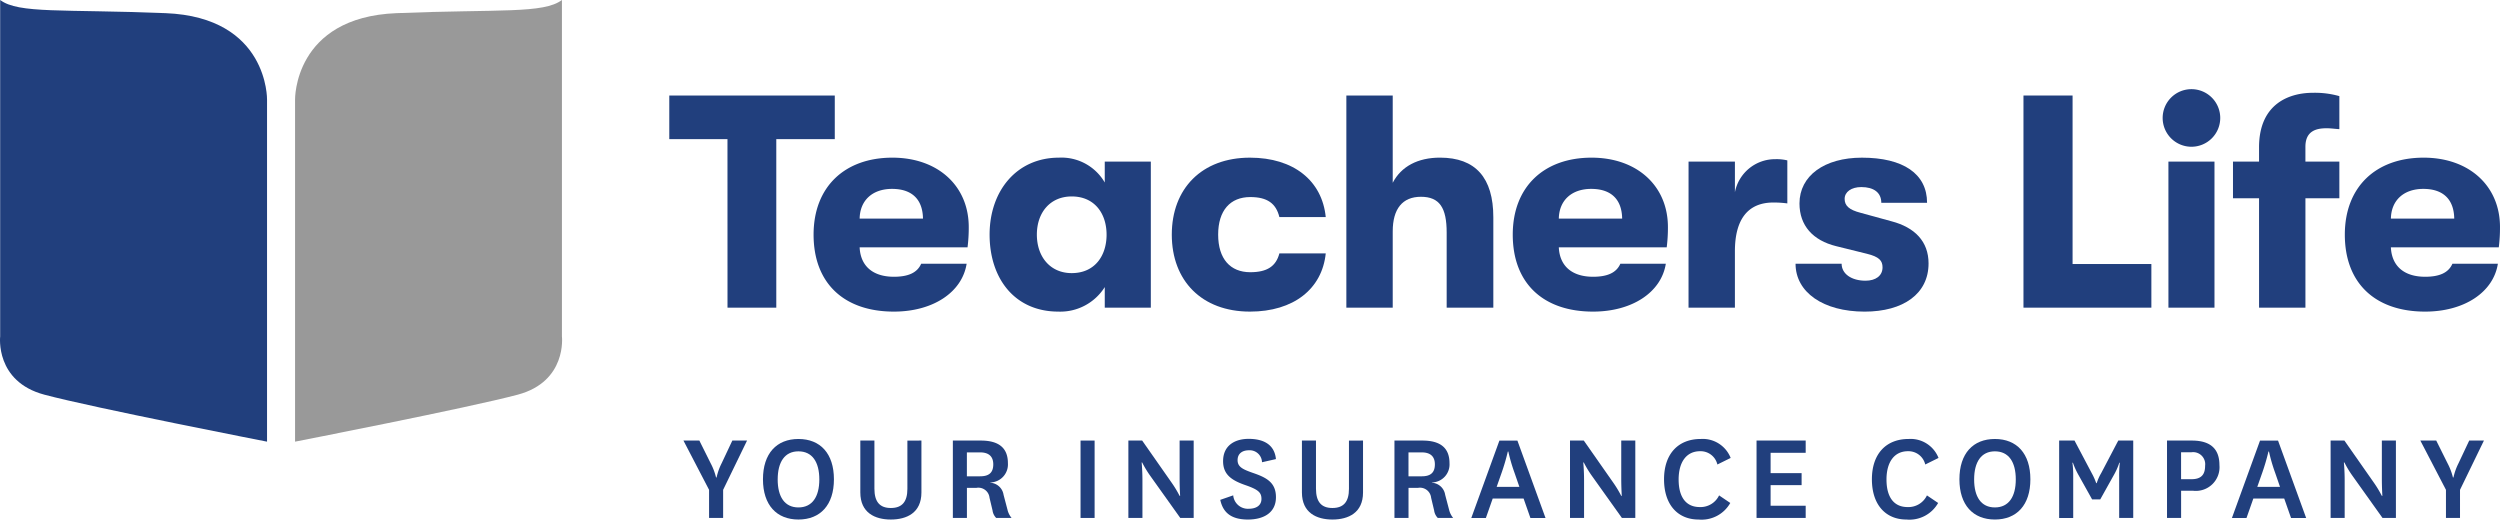 <?xml version="1.0" encoding="UTF-8"?>
<svg xmlns="http://www.w3.org/2000/svg" id="TL-Logo_Tagline_Colour_RGB" width="342.909" height="71.28" viewBox="0 0 342.909 71.28">
  <g id="Group_23" data-name="Group 23" transform="translate(91.802 12.23)">
    <path id="Path_194" data-name="Path 194" d="M339.037,296.137h-7.981v-5.986h22.7v5.986h-8.023V319.25h-6.692Z" transform="translate(-331.056 -289.279)" fill="#213f7d"></path>
    <path id="Path_195" data-name="Path 195" d="M350.25,308.974c0-6.567,4.282-10.558,10.808-10.558,6.236,0,10.475,3.866,10.475,9.519a21.761,21.761,0,0,1-.166,2.785h-14.8c.124,2.619,1.87,4.032,4.7,4.032,1.954,0,3.2-.541,3.741-1.788h6.235c-.623,3.949-4.656,6.568-9.976,6.568C354.448,319.533,350.25,315.667,350.25,308.974Zm15.006-2.2c-.041-2.66-1.538-4.074-4.24-4.074-2.743,0-4.406,1.621-4.448,4.074Z" transform="translate(-330.458 -289.021)" fill="#213f7d"></path>
    <path id="Path_196" data-name="Path 196" d="M373.664,308.974c0-5.986,3.7-10.558,9.519-10.558a6.86,6.86,0,0,1,6.276,3.409v-2.868h6.319v20.036H389.46v-2.826a7.2,7.2,0,0,1-6.36,3.367C377.114,319.533,373.664,315,373.664,308.974Zm16.045,0c0-2.868-1.621-5.237-4.781-5.237-2.951,0-4.781,2.2-4.781,5.237s1.829,5.279,4.781,5.279C388.088,314.254,389.71,311.884,389.71,308.974Z" transform="translate(-329.729 -289.022)" fill="#213f7d"></path>
    <path id="Path_197" data-name="Path 197" d="M397.9,308.974c0-6.318,4.115-10.558,10.725-10.558,5.986,0,9.893,3.159,10.392,8.147h-6.36c-.457-1.871-1.663-2.743-3.99-2.743-2.743,0-4.407,1.829-4.407,5.154s1.663,5.155,4.407,5.155c2.328,0,3.533-.831,3.99-2.578h6.36c-.5,4.864-4.407,7.981-10.392,7.981C402.011,319.533,397.9,315.293,397.9,308.974Z" transform="translate(-328.975 -289.021)" fill="#213f7d"></path>
    <path id="Path_198" data-name="Path 198" d="M441.28,306.862V319.25h-6.4V308.94c0-3.367-.956-4.9-3.533-4.9-2.536,0-3.866,1.663-3.866,4.739V319.25h-6.36v-29.1h6.36v11.971c1.164-2.245,3.45-3.45,6.485-3.45C438.829,298.673,441.28,301.417,441.28,306.862Z" transform="translate(-328.252 -289.279)" fill="#213f7d"></path>
    <path id="Path_199" data-name="Path 199" d="M443.256,308.974c0-6.567,4.282-10.558,10.808-10.558,6.235,0,10.475,3.866,10.475,9.519a21.694,21.694,0,0,1-.166,2.785h-14.8c.124,2.619,1.87,4.032,4.7,4.032,1.954,0,3.2-.541,3.742-1.788h6.235c-.623,3.949-4.656,6.568-9.977,6.568C447.454,319.533,443.256,315.667,443.256,308.974Zm15.006-2.2c-.041-2.66-1.538-4.074-4.239-4.074-2.744,0-4.406,1.621-4.448,4.074Z" transform="translate(-327.563 -289.021)" fill="#213f7d"></path>
    <path id="Path_200" data-name="Path 200" d="M466.641,298.95H473v4.2a5.606,5.606,0,0,1,5.528-4.531,6.2,6.2,0,0,1,1.662.167v5.9a14.285,14.285,0,0,0-1.912-.124c-3.45,0-5.279,2.244-5.279,6.692v7.732h-6.361Z" transform="translate(-326.835 -289.015)" fill="#213f7d"></path>
    <path id="Path_201" data-name="Path 201" d="M480.874,312.965h6.319c0,1.372,1.33,2.328,3.284,2.328,1.371,0,2.328-.665,2.328-1.829,0-.914-.457-1.455-2.162-1.87l-4.2-1.039c-3.2-.79-5.03-2.827-5.03-5.862,0-3.783,3.409-6.276,8.562-6.276,5.654,0,8.938,2.2,8.938,6.193h-6.277c0-1.413-1.039-2.161-2.743-2.161-1.371,0-2.287.665-2.287,1.621,0,.914.582,1.5,2.2,1.912l4.24,1.164c3.159.831,5.071,2.743,5.071,5.778,0,4.157-3.45,6.61-8.771,6.61C484.656,319.533,480.874,316.872,480.874,312.965Z" transform="translate(-326.392 -289.021)" fill="#213f7d"></path>
    <path id="Path_202" data-name="Path 202" d="M511.193,290.151h6.735v23.112h10.808v5.986H511.193Z" transform="translate(-325.448 -289.279)" fill="#213f7d"></path>
    <path id="Path_203" data-name="Path 203" d="M529.708,293.254a3.949,3.949,0,1,1,3.949,3.949A3.949,3.949,0,0,1,529.708,293.254Zm.79,5.986h6.318v20.036H530.5Z" transform="translate(-324.872 -289.305)" fill="#213f7d"></path>
    <path id="Path_204" data-name="Path 204" d="M542.638,304.255h-3.575v-5.03h3.575v-1.954c0-6.152,4.364-7.482,7.358-7.482a12.241,12.241,0,0,1,3.658.457v4.531c-.666-.042-1.164-.125-1.746-.125-1.372,0-2.91.333-2.91,2.536v2.037h4.656v5.03H549v15.006h-6.36Z" transform="translate(-324.581 -289.29)" fill="#213f7d"></path>
    <path id="Path_205" data-name="Path 205" d="M553.941,308.974c0-6.567,4.281-10.558,10.808-10.558,6.235,0,10.475,3.866,10.475,9.519a21.689,21.689,0,0,1-.166,2.785h-14.8c.125,2.619,1.87,4.032,4.7,4.032,1.954,0,3.2-.541,3.741-1.788h6.235c-.623,3.949-4.655,6.568-9.976,6.568C558.138,319.533,553.941,315.667,553.941,308.974Zm15.007-2.2c-.042-2.66-1.539-4.074-4.24-4.074-2.744,0-4.406,1.621-4.448,4.074Z" transform="translate(-324.118 -289.021)" fill="#213f7d"></path>
  </g>
  <g id="Group_24" data-name="Group 24" transform="translate(93.748 60.195)">
    <path id="Path_206" data-name="Path 206" d="M336.655,339.13a8.522,8.522,0,0,1,.757,1.982h.072a8.1,8.1,0,0,1,.7-1.964l1.46-3.1h2.019l-3.281,6.758v3.856h-1.928v-3.856l-3.514-6.758h2.18Z" transform="translate(-332.943 -335.814)" fill="#213f7d"></path>
    <path id="Path_207" data-name="Path 207" d="M343.516,341.371c0-3.549,1.875-5.532,4.866-5.532s4.867,1.983,4.867,5.532c0,3.533-1.875,5.515-4.867,5.515S343.516,344.9,343.516,341.371Zm2.019.019c0,2.378.955,3.838,2.846,3.838s2.866-1.46,2.866-3.838c0-2.4-.974-3.856-2.866-3.856C346.508,337.533,345.536,338.992,345.536,341.389Z" transform="translate(-332.613 -335.821)" fill="#213f7d"></path>
    <path id="Path_208" data-name="Path 208" d="M364.848,336.048v7.119c0,2.794-2.018,3.712-4.2,3.712-2.162,0-4.181-.919-4.181-3.712v-7.119H358.4v6.6c0,1.784.72,2.649,2.253,2.649,1.55,0,2.27-.866,2.27-2.632v-6.614Z" transform="translate(-332.21 -335.814)" fill="#213f7d"></path>
    <path id="Path_209" data-name="Path 209" d="M374.72,346.663a1.787,1.787,0,0,1-.5-1.027l-.415-1.748a1.536,1.536,0,0,0-1.8-1.352h-1.3v4.127h-1.929V336.048h3.839c2.415,0,3.712.974,3.712,3.1a2.477,2.477,0,0,1-2.415,2.649v.036a1.95,1.95,0,0,1,1.82,1.658l.541,2.055a2.72,2.72,0,0,0,.559,1.117ZM370.7,340.95h1.82c1.207,0,1.8-.5,1.8-1.64,0-1.044-.577-1.64-1.8-1.64H370.7Z" transform="translate(-331.827 -335.814)" fill="#213f7d"></path>
    <path id="Path_210" data-name="Path 210" d="M387.69,336.048v10.615h-1.929V336.048Z" transform="translate(-331.298 -335.814)" fill="#213f7d"></path>
    <path id="Path_211" data-name="Path 211" d="M398.052,341.815a15.412,15.412,0,0,1,1.1,1.821h.072s-.072-1.064-.072-2.4v-5.191h1.929v10.615h-1.839l-4.073-5.712a14.289,14.289,0,0,1-1.153-1.893h-.072s.109,1.045.109,2.47v5.136h-1.929V336.048h1.892Z" transform="translate(-331.1 -335.814)" fill="#213f7d"></path>
    <path id="Path_212" data-name="Path 212" d="M406.124,343.57a2.019,2.019,0,0,0,2.126,1.839c1.028,0,1.748-.451,1.748-1.352,0-.865-.432-1.261-2.055-1.839-1.91-.649-3.208-1.406-3.208-3.333,0-2.272,1.766-3.064,3.5-3.064,2.018,0,3.55.757,3.749,2.775l-1.91.433a1.69,1.69,0,0,0-1.8-1.64c-.9,0-1.55.451-1.55,1.352,0,.955.757,1.279,2.145,1.766,1.837.631,3.118,1.315,3.118,3.316,0,2.162-1.731,3.064-3.839,3.064-2.091,0-3.387-.774-3.8-2.7Z" transform="translate(-330.72 -335.821)" fill="#213f7d"></path>
    <path id="Path_213" data-name="Path 213" d="M423.592,336.048v7.119c0,2.794-2.019,3.712-4.2,3.712-2.162,0-4.181-.919-4.181-3.712v-7.119h1.928v6.6c0,1.784.72,2.649,2.253,2.649,1.55,0,2.27-.866,2.27-2.632v-6.614Z" transform="translate(-330.382 -335.814)" fill="#213f7d"></path>
    <path id="Path_214" data-name="Path 214" d="M433.463,346.663a1.786,1.786,0,0,1-.5-1.027l-.415-1.748a1.536,1.536,0,0,0-1.8-1.352h-1.3v4.127h-1.929V336.048h3.839c2.415,0,3.712.974,3.712,3.1a2.477,2.477,0,0,1-2.415,2.649v.036a1.95,1.95,0,0,1,1.82,1.658l.541,2.054a2.719,2.719,0,0,0,.558,1.117Zm-4.019-5.712h1.82c1.207,0,1.8-.5,1.8-1.64,0-1.044-.577-1.64-1.8-1.64h-1.82Z" transform="translate(-329.999 -335.814)" fill="#213f7d"></path>
    <path id="Path_215" data-name="Path 215" d="M444.913,344h-4.236l-.937,2.667h-2l3.856-10.615h2.469l3.856,10.615h-2.073Zm-3.695-1.6h3.117l-.685-1.983a22.691,22.691,0,0,1-.828-2.865h-.072a27.568,27.568,0,0,1-.828,2.848Z" transform="translate(-329.68 -335.814)" fill="#213f7d"></path>
    <path id="Path_216" data-name="Path 216" d="M456.8,341.815a15.4,15.4,0,0,1,1.1,1.821h.073s-.073-1.064-.073-2.4v-5.191h1.929v10.615h-1.839l-4.073-5.712a14.273,14.273,0,0,1-1.153-1.893h-.073s.109,1.045.109,2.47v5.136h-1.929V336.048h1.893Z" transform="translate(-329.272 -335.814)" fill="#213f7d"></path>
    <path id="Path_217" data-name="Path 217" d="M472.465,344.615a4.519,4.519,0,0,1-4.362,2.27c-2.794,0-4.723-1.982-4.723-5.515s1.983-5.532,5.029-5.532a4.116,4.116,0,0,1,4.109,2.6l-1.821.9a2.363,2.363,0,0,0-2.378-1.821c-1.856,0-2.938,1.478-2.938,3.875,0,2.378.974,3.784,2.9,3.784a2.818,2.818,0,0,0,2.649-1.6Z" transform="translate(-328.882 -335.821)" fill="#213f7d"></path>
    <path id="Path_218" data-name="Path 218" d="M482.426,346.663h-6.741V336.048h6.741v1.677h-4.812v2.793h4.252v1.64h-4.252v2.83h4.812Z" transform="translate(-328.499 -335.814)" fill="#213f7d"></path>
    <path id="Path_219" data-name="Path 219" d="M500.115,344.615a4.519,4.519,0,0,1-4.362,2.27c-2.794,0-4.723-1.982-4.723-5.515s1.983-5.532,5.029-5.532a4.116,4.116,0,0,1,4.109,2.6l-1.821.9a2.363,2.363,0,0,0-2.378-1.821c-1.856,0-2.938,1.478-2.938,3.876,0,2.378.974,3.784,2.9,3.784a2.817,2.817,0,0,0,2.649-1.6Z" transform="translate(-328.021 -335.821)" fill="#213f7d"></path>
    <path id="Path_220" data-name="Path 220" d="M502.672,341.37c0-3.549,1.875-5.532,4.866-5.532s4.867,1.983,4.867,5.532c0,3.533-1.875,5.515-4.867,5.515S502.672,344.9,502.672,341.37Zm2.019.019c0,2.378.955,3.838,2.846,3.838s2.867-1.46,2.867-3.838c0-2.4-.974-3.856-2.867-3.856-1.873,0-2.846,1.459-2.846,3.856Z" transform="translate(-327.659 -335.821)" fill="#213f7d"></path>
    <path id="Path_221" data-name="Path 221" d="M520.461,344.121l-1.82-3.262a10.141,10.141,0,0,1-.811-1.766h-.072a12.284,12.284,0,0,1,.109,1.874v5.7h-1.929V336.048h2.108l2.361,4.469a8.329,8.329,0,0,1,.612,1.37h.073a6.715,6.715,0,0,1,.612-1.37l2.343-4.469H526.1v10.615h-1.929v-5.7a14.771,14.771,0,0,1,.09-1.874h-.071a9.121,9.121,0,0,1-.793,1.766l-1.82,3.262Z" transform="translate(-327.246 -335.814)" fill="#213f7d"></path>
    <path id="Path_222" data-name="Path 222" d="M530.287,346.663V336.048h3.406c2.649,0,3.785,1.226,3.785,3.371a3.249,3.249,0,0,1-3.6,3.514h-1.658v3.73Zm1.929-5.316h1.441c1.388,0,1.856-.7,1.856-1.839a1.656,1.656,0,0,0-1.874-1.856h-1.423Z" transform="translate(-326.8 -335.814)" fill="#213f7d"></path>
    <path id="Path_223" data-name="Path 223" d="M546.095,344h-4.236l-.937,2.667h-2l3.855-10.615h2.47l3.856,10.615h-2.073Zm-3.695-1.6h3.117l-.685-1.983a22.649,22.649,0,0,1-.828-2.865h-.072a27.77,27.77,0,0,1-.83,2.848Z" transform="translate(-326.531 -335.814)" fill="#213f7d"></path>
    <path id="Path_224" data-name="Path 224" d="M557.977,341.815a15.388,15.388,0,0,1,1.1,1.821h.073s-.073-1.064-.073-2.4v-5.191h1.929v10.615h-1.839l-4.073-5.713a14.27,14.27,0,0,1-1.153-1.892h-.073s.109,1.045.109,2.47v5.136h-1.929V336.048h1.893Z" transform="translate(-326.122 -335.814)" fill="#213f7d"></path>
    <path id="Path_225" data-name="Path 225" d="M567.7,339.13a8.519,8.519,0,0,1,.757,1.982h.072a8.1,8.1,0,0,1,.7-1.964l1.46-3.1h2.019l-3.281,6.758v3.856H567.5v-3.856l-3.514-6.758h2.18Z" transform="translate(-325.751 -335.814)" fill="#213f7d"></path>
  </g>
  <g id="Group_25" data-name="Group 25" transform="translate(0)">
    <path id="Path_226" data-name="Path 226" d="M242.047,277.444v46.143s-.727,6.18,6.058,7.991,30.547,6.445,30.547,6.445V291.106s.21-11.293-13.92-11.858S244.581,279.343,242.047,277.444Z" transform="translate(-242.024 -277.444)" fill="#213f7d"></path>
    <path id="Path_227" data-name="Path 227" d="M317.88,277.444v46.143s.727,6.18-6.058,7.991-30.547,6.445-30.547,6.445V291.106s-.21-11.293,13.92-11.858S315.346,279.343,317.88,277.444Z" transform="translate(-240.803 -277.444)" fill="#999"></path>
  </g>
</svg>
